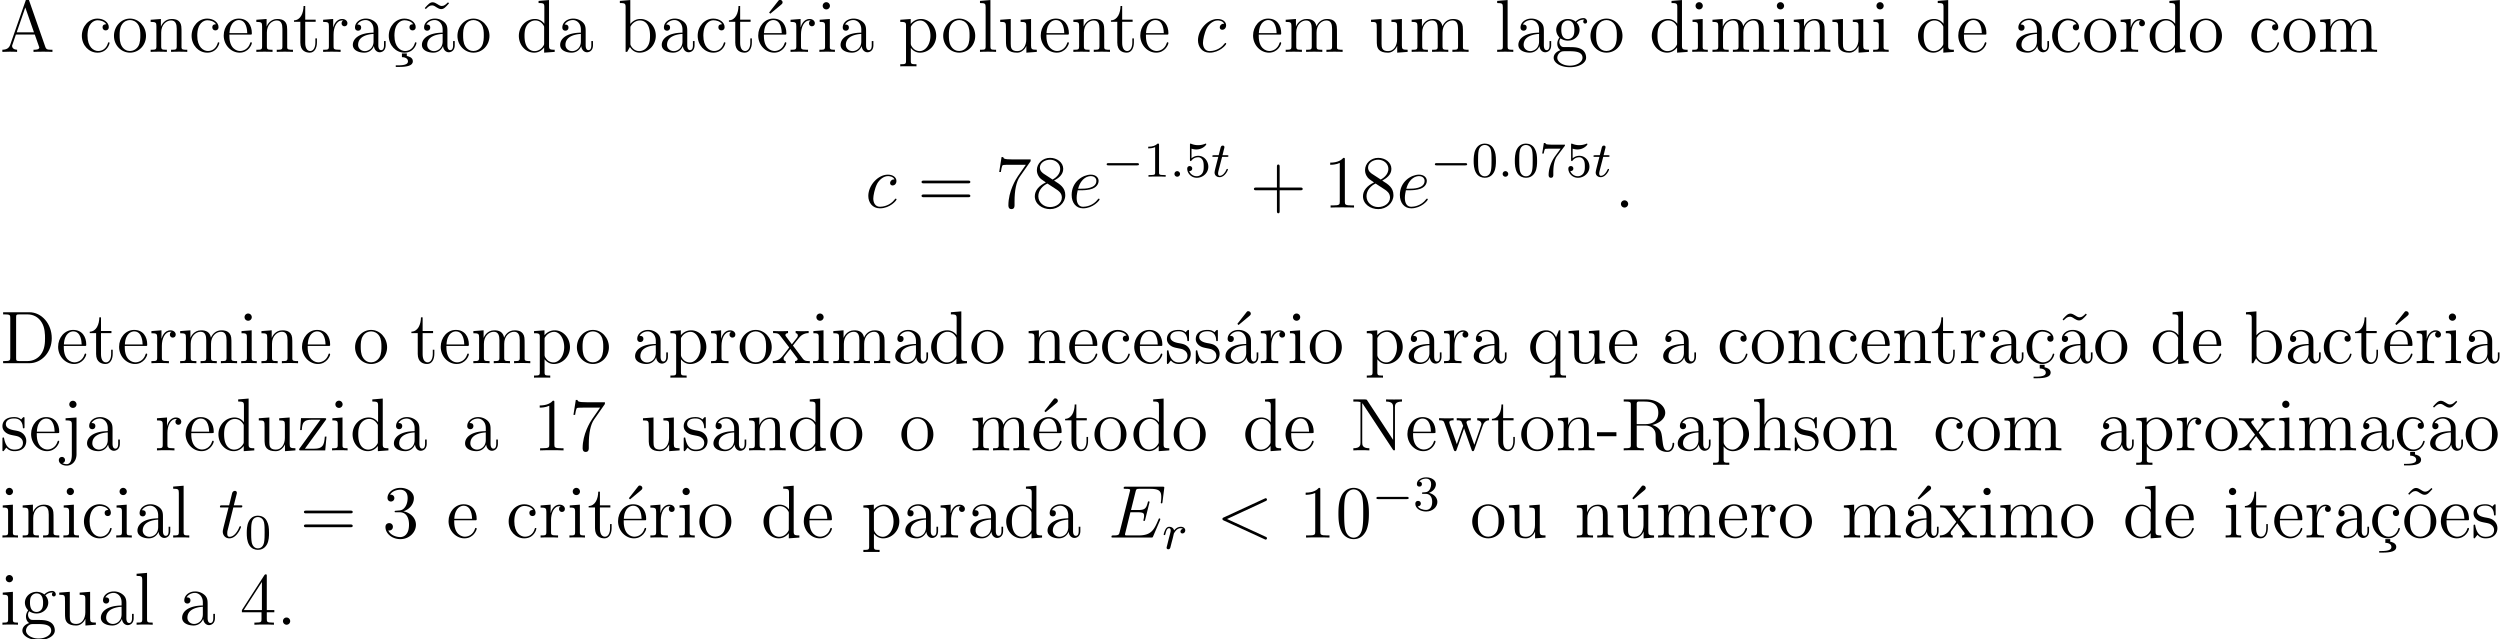 <svg xmlns="http://www.w3.org/2000/svg" xmlns:xlink="http://www.w3.org/1999/xlink" width="533.335" height="136.377" viewBox="0 0 400.001 102.283"><defs><symbol overflow="visible" id="a"><path d="M4.625-8.313c-.047-.156-.078-.218-.234-.218-.172 0-.188.031-.25.219l-2.5 7.156c-.172.484-.5.797-1.266.812V0c.719-.031.75-.031 1.14-.031.344 0 .907 0 1.22.031v-.344c-.5-.015-.797-.265-.797-.594 0-.078 0-.109.062-.25l.547-1.593h3.015L6.22-.906c.062.14.062.172.062.203 0 .36-.61.36-.922.36V0c.282-.031 1.235-.031 1.563-.031.328 0 1.187 0 1.469.031v-.344c-.782 0-.985 0-1.157-.5zm-.578 1.204l1.39 3.984H2.672zm0 0"/></symbol><symbol overflow="visible" id="b"><path d="M4.328-4.422c-.14 0-.594 0-.594.484 0 .297.204.5.5.5.266 0 .5-.171.5-.515 0-.797-.843-1.375-1.812-1.375-1.39 0-2.5 1.234-2.5 2.75 0 1.531 1.14 2.703 2.5 2.703 1.578 0 1.937-1.438 1.937-1.547 0-.11-.093-.11-.125-.11-.109 0-.125.032-.156.188C4.312-.5 3.672-.14 3.031-.14c-.734 0-1.703-.64-1.703-2.453 0-1.984 1.016-2.469 1.61-2.469.453 0 1.109.172 1.39.641zm0 0"/></symbol><symbol overflow="visible" id="c"><path d="M5.484-2.563c0-1.53-1.171-2.765-2.562-2.765C1.5-5.328.359-4.062.359-2.562.36-1.032 1.547.124 2.922.124c1.406 0 2.562-1.172 2.562-2.688zM2.922-.14c-.438 0-.969-.187-1.313-.78-.328-.532-.343-1.235-.343-1.75 0-.454 0-1.173.375-1.72.328-.515.859-.703 1.28-.703.454 0 .97.219 1.282.688.375.547.375 1.297.375 1.734 0 .422 0 1.172-.312 1.735-.329.562-.891.796-1.344.796zm0 0"/></symbol><symbol overflow="visible" id="d"><path d="M5.313-2.906c0-1.11 0-1.438-.266-1.828-.344-.47-.906-.532-1.313-.532-1.171 0-1.625.985-1.718 1.22v-1.22L.375-5.14v.344c.813 0 .922.094.922.672v3.234c0 .547-.14.547-.922.547V0c.313-.031.969-.031 1.297-.031.344 0 1 0 1.297.031v-.344c-.75 0-.906 0-.906-.547v-2.218c0-1.25.828-1.922 1.578-1.922.734 0 .906.61.906 1.343V-.89c0 .547-.14.547-.906.547V0c.296-.031.953-.031 1.28-.031.345 0 1 0 1.313.031v-.344c-.609 0-.906 0-.921-.36zm0 0"/></symbol><symbol overflow="visible" id="e"><path d="M4.578-2.766c.266 0 .281 0 .281-.234 0-1.203-.64-2.328-2.093-2.328-1.36 0-2.407 1.234-2.407 2.703 0 1.578 1.22 2.75 2.547 2.75 1.422 0 1.953-1.297 1.953-1.547 0-.078-.046-.125-.125-.125-.093 0-.125.063-.14.125-.313 1-1.11 1.281-1.625 1.281-.5 0-1.703-.343-1.703-2.406v-.219zM1.281-3c.094-1.875 1.14-2.094 1.485-2.094 1.28 0 1.343 1.688 1.359 2.094zm0 0"/></symbol><symbol overflow="visible" id="f"><path d="M2.016-4.813h1.671v-.343H2.016v-2.188H1.75c-.016 1.11-.453 2.266-1.531 2.297v.234h1.015v3.329C1.234-.156 2.11.125 2.75.125c.75 0 1.14-.75 1.14-1.61v-.671h-.25v.656c0 .86-.359 1.36-.812 1.36-.812 0-.812-1.11-.812-1.313zm0 0"/></symbol><symbol overflow="visible" id="g"><path d="M2-2.781c0-1.156.469-2.25 1.39-2.25.094 0 .126 0 .172.015-.093.047-.28.11-.28.438 0 .344.265.484.452.484.25 0 .485-.156.485-.484 0-.36-.328-.688-.844-.688-1.016 0-1.36 1.094-1.422 1.329h-.016v-1.329L.329-5.14v.344c.813 0 .922.094.922.672v3.234c0 .547-.14.547-.922.547V0c.344-.031 1-.031 1.36-.031.328 0 1.171 0 1.437.031v-.344h-.234C2.016-.344 2-.484 2-.906zm0 0"/></symbol><symbol overflow="visible" id="h"><path d="M4.61-3.188c0-.656 0-1.124-.516-1.593a2.242 2.242 0 00-1.485-.547c-.984 0-1.734.64-1.734 1.422 0 .344.219.515.5.515s.484-.203.484-.5c0-.484-.421-.484-.609-.484.281-.5.86-.719 1.328-.719.547 0 1.266.453 1.266 1.532v.484C1.438-3.047.53-2.047.53-1.125c0 .953 1.094 1.25 1.828 1.25.782 0 1.329-.484 1.547-1.063.047.563.422 1 .938 1 .25 0 .937-.171.937-1.125v-.671h-.265v.671c0 .688-.282.782-.454.782-.453 0-.453-.64-.453-.813zm-.766 1.5c0 1.172-.875 1.563-1.39 1.563-.595 0-1.079-.422-1.079-1 0-1.578 2.031-1.719 2.469-1.75zm0 0"/></symbol><symbol overflow="visible" id="i"><path d="M3.313.25H2.53v.594c.594 0 .969.265.969.656 0 .36-.266.656-1.594.656h-.36v.25h.516c1.313 0 2.22-.203 2.22-.906 0-.656-.798-.813-.97-.844zm0 0"/></symbol><symbol overflow="visible" id="j"><path d="M4.703-7.938c-.36.344-.61.594-.984.594-.188 0-.344-.047-.719-.297-.234-.14-.484-.296-.75-.296-.438 0-.703.296-1.266.921l.157.172c.359-.36.609-.593.984-.593.188 0 .344.03.719.296.234.141.484.297.75.297.453 0 .703-.297 1.265-.922zm0 0"/></symbol><symbol overflow="visible" id="k"><path d="M3.578-8.156v.344c.828 0 .922.078.922.671V-4.5A1.829 1.829 0 003-5.266C1.61-5.266.422-4.094.422-2.562.422-1.048 1.547.124 2.875.124c.906 0 1.422-.61 1.594-.828v.828L6.156 0v-.344c-.812 0-.906-.094-.906-.672v-7.28zm.89 6.75c0 .218 0 .265-.171.515-.281.422-.766.766-1.375.766-.297 0-1.594-.11-1.594-2.438 0-.859.14-1.328.406-1.734.235-.36.72-.734 1.313-.734.75 0 1.156.531 1.281.734.14.203.14.219.14.438zm0 0"/></symbol><symbol overflow="visible" id="l"><path d="M2-8.297l-1.672.14v.345c.813 0 .922.078.922.671V0h.25c.047-.094.39-.688.438-.781.28.453.78.906 1.546.906 1.375 0 2.594-1.172 2.594-2.703 0-1.516-1.125-2.688-2.453-2.688-.656 0-1.219.297-1.625.797zm.016 4.469c0-.219 0-.235.14-.422.281-.438.813-.781 1.39-.781.36 0 1.61.14 1.61 2.437 0 .797-.11 1.297-.406 1.735a1.566 1.566 0 01-1.313.734c-.64 0-1.062-.406-1.265-.734-.156-.25-.156-.297-.156-.5zm0 0"/></symbol><symbol overflow="visible" id="m"><path d="M4.39-7.594c.188-.156.188-.281.188-.343 0-.22-.203-.391-.406-.391-.172 0-.234.078-.328.219L2.422-6.297c.047.063.11.125.187.188zm0 0"/></symbol><symbol overflow="visible" id="n"><path d="M2.078-7.36a.59.59 0 00-.578-.593.577.577 0 00-.578.578c0 .36.281.578.578.578.36 0 .578-.297.578-.562zM.438-5.14v.343c.75 0 .859.078.859.656v3.25c0 .547-.125.547-.906.547V0c.343-.031.906-.031 1.265-.031.125 0 .813 0 1.219.031v-.344c-.766 0-.813-.062-.813-.531v-4.39zm0 0"/></symbol><symbol overflow="visible" id="o"><path d="M2.922 1.969c-.766 0-.906 0-.906-.532V-.64c.218.297.703.766 1.468.766 1.375 0 2.594-1.172 2.594-2.703 0-1.516-1.125-2.688-2.437-2.688-1.047 0-1.61.75-1.641.797v-.797L.328-5.14v.344c.844 0 .922.094.922.61v5.625c0 .53-.14.53-.922.53v.345c.313-.016.969-.016 1.297-.016.344 0 1 0 1.297.015zm-.906-5.782c0-.234 0-.234.14-.437.36-.531.938-.766 1.39-.766.907 0 1.61 1.094 1.61 2.438 0 1.422-.812 2.453-1.718 2.453a1.49 1.49 0 01-.97-.375c-.265-.281-.452-.516-.452-.844zm0 0"/></symbol><symbol overflow="visible" id="p"><path d="M2.063-8.297l-1.672.14v.345c.812 0 .906.078.906.671v6.25c0 .547-.125.547-.906.547V0c.343-.031.921-.031 1.28-.031.36 0 .954 0 1.298.031v-.344c-.766 0-.906 0-.906-.547zm0 0"/></symbol><symbol overflow="visible" id="q"><path d="M3.64-5.14v.343c.813 0 .907.094.907.672v2.14c0 1.016-.547 1.86-1.438 1.86-.984 0-1.046-.563-1.046-1.188v-3.953L.375-5.14v.344c.922 0 .922.047.922 1.11v1.78c0 .75 0 1.173.36 1.579.28.297.765.453 1.374.453.203 0 .594 0 1-.36.344-.265.532-.718.532-.718V.125L6.234 0v-.344c-.812 0-.921-.094-.921-.672v-4.25zm0 0"/></symbol><symbol overflow="visible" id="s"><path d="M8.578-2.906c0-1.11 0-1.438-.281-1.828-.344-.47-.906-.532-1.313-.532-1 0-1.5.72-1.687 1.172-.172-.922-.813-1.172-1.563-1.172-1.171 0-1.625.985-1.718 1.22v-1.22L.375-5.14v.344c.813 0 .922.094.922.672v3.234c0 .547-.14.547-.922.547V0c.313-.031.969-.031 1.297-.031.344 0 1 0 1.297.031v-.344c-.75 0-.906 0-.906-.547v-2.218c0-1.25.828-1.922 1.578-1.922.734 0 .906.61.906 1.343V-.89c0 .547-.14.547-.906.547V0c.296-.031.953-.031 1.28-.031.345 0 1 0 1.313.031v-.344c-.765 0-.921 0-.921-.547v-2.218c0-1.25.828-1.922 1.578-1.922.734 0 .906.61.906 1.343V-.89c0 .547-.14.547-.906.547V0c.312-.031.953-.031 1.28-.031.345 0 1 0 1.313.031v-.344c-.609 0-.906 0-.906-.36zm0 0"/></symbol><symbol overflow="visible" id="t"><path d="M1.422-2.156c.562.36 1.047.36 1.172.36 1.078 0 1.875-.813 1.875-1.735 0-.313-.094-.766-.469-1.156.453-.47 1.016-.47 1.078-.47.047 0 .11 0 .156.016-.125.047-.171.172-.171.297 0 .172.109.313.296.313.11 0 .313-.063.313-.328a.556.556 0 00-.578-.547c-.625 0-1.094.39-1.25.562a2.067 2.067 0 00-1.235-.422c-1.078 0-1.875.813-1.875 1.735 0 .672.407 1.11.532 1.219-.141.187-.36.53-.36 1 0 .687.422.984.516 1.046C.875-.109.328.328.328.938c0 .828 1.125 1.515 2.594 1.515 1.422 0 2.594-.64 2.594-1.531 0-.297-.079-1-.797-1.375-.61-.313-1.203-.313-2.235-.313-.734 0-.812 0-1.03-.218a.982.982 0 01-.22-.61c0-.203.063-.406.188-.562zm1.187.11c-1.062 0-1.062-1.204-1.062-1.485 0-.203 0-.703.203-1.016.234-.36.594-.469.844-.469 1.047 0 1.047 1.204 1.047 1.485 0 .203 0 .703-.204 1.015a.97.97 0 01-.828.47zm.313 4.25C1.782 2.203.906 1.608.906.936c0-.093.031-.562.485-.875.265-.171.359-.171 1.203-.171.984 0 2.344 0 2.344 1.046 0 .704-.907 1.266-2.016 1.266zm0 0"/></symbol><symbol overflow="visible" id="u"><path d="M8.063-3.875c.171 0 .39 0 .39-.219 0-.218-.203-.218-.39-.218H1.03c-.172 0-.39 0-.39.218 0 .219.203.219.39.219zm0 2.219c.171 0 .39 0 .39-.203 0-.235-.203-.235-.39-.235H1.03c-.172 0-.39 0-.39.219s.203.219.39.219zm0 0"/></symbol><symbol overflow="visible" id="v"><path d="M5.672-7.422v-.281H2.797c-1.453 0-1.469-.156-1.516-.375h-.265L.64-5.688h.265c.031-.218.14-.953.297-1.093.094-.063 1-.063 1.156-.063h2.547L3.641-5.03C3.312-4.563 2.109-2.61 2.109-.36c0 .125 0 .609.485.609.5 0 .5-.469.5-.625v-.594c0-1.781.281-3.172.844-3.969zm0 0"/></symbol><symbol overflow="visible" id="w"><path d="M3.563-4.313c.593-.328 1.468-.875 1.468-1.875 0-1.046-1-1.765-2.11-1.765-1.171 0-2.108.875-2.108 1.969 0 .406.125.812.453 1.218.14.157.14.157.984.75C1.094-3.484.484-2.672.484-1.812.484-.532 1.704.25 2.922.25c1.328 0 2.437-.984 2.437-2.234 0-1.22-.859-1.75-1.796-2.329zM1.937-5.39c-.156-.109-.64-.421-.64-1 0-.78.812-1.265 1.625-1.265.86 0 1.625.61 1.625 1.468 0 .735-.531 1.329-1.219 1.704zM2.5-3.844l1.438.938c.312.203.874.578.874 1.297 0 .921-.921 1.53-1.89 1.53-1.016 0-1.875-.734-1.875-1.734 0-.921.672-1.671 1.453-2.03zm0 0"/></symbol><symbol overflow="visible" id="D"><path d="M4.766-2.766h3.296c.172 0 .391 0 .391-.203 0-.234-.203-.234-.39-.234H4.765V-6.5c0-.172 0-.39-.22-.39-.218 0-.218.202-.218.39v3.297H1.031c-.172 0-.39 0-.39.219 0 .218.203.218.39.218h3.297V.531c0 .172 0 .39.219.39s.219-.202.219-.39zm0 0"/></symbol><symbol overflow="visible" id="E"><path d="M3.438-7.656c0-.282 0-.297-.235-.297-.281.328-.89.766-2.11.766v.343c.266 0 .86 0 1.532-.297v6.22c0 .437-.047.577-1.094.577h-.375V0c.328-.031 1.485-.031 1.875-.031.406 0 1.547 0 1.875.031v-.344h-.375c-1.047 0-1.093-.14-1.093-.578zm0 0"/></symbol><symbol overflow="visible" id="I"><path d="M.5-8.156v.344h.234c.875 0 .907.109.907.562v6.344c0 .437-.032.562-.907.562H.5V0h4.188c2 0 3.593-1.797 3.593-4 0-2.313-1.61-4.156-3.594-4.156zM3.125-.344c-.516 0-.547-.094-.547-.484v-6.516c0-.39.031-.468.547-.468h1.266c.984 0 1.78.468 2.265 1.265.547.844.547 2.047.547 2.531 0 .672-.016 1.797-.703 2.672-.39.5-1.11 1-2.11 1zm0 0"/></symbol><symbol overflow="visible" id="J"><path d="M3.344-2.828c.344-.453.86-1.094 1.078-1.344a1.841 1.841 0 011.437-.64v-.344c-.515.031-.546.031-1 .031-.453 0-.484 0-1.078-.031v.343c.156.032.344.11.344.375 0 .204-.11.344-.188.438l-.765.969-.922-1.235c-.031-.046-.11-.156-.11-.234 0-.078.063-.297.422-.313v-.343c-.296.031-.906.031-1.234.031-.39 0-.422 0-1.156-.031v.343c.61 0 .844.032 1.094.36l1.406 1.828a.314.314 0 01.062.125c0 .031-.921 1.203-1.046 1.36C1.155-.485.64-.36.125-.345V0c.453-.031.469-.031.984-.031.454 0 .485 0 1.079.031v-.344c-.282-.031-.329-.219-.329-.39 0-.188.079-.282.204-.438.171-.25.562-.734.859-1.11L3.89-1c.203.266.203.281.203.36 0 .093-.094.28-.407.296V0c.313-.031.891-.031 1.22-.031.405 0 .421 0 1.14.031v-.344c-.625 0-.844-.031-1.14-.406zm0 0"/></symbol><symbol overflow="visible" id="K"><path d="M3.922-5.063c0-.203 0-.265-.125-.265-.094 0-.313.266-.406.375-.36-.313-.735-.375-1.125-.375C.828-5.328.39-4.547.39-3.891c0 .141 0 .563.453.97.39.343.797.421 1.344.53.656.125.812.172 1.109.407a.97.97 0 01.375.78c0 .516-.297 1.079-1.36 1.079-.78 0-1.359-.453-1.624-1.64C.64-1.986.64-2 .64-2.016c-.032-.047-.079-.047-.11-.047-.14 0-.14.062-.14.28v1.626c0 .218 0 .281.125.281.062 0 .062-.016.265-.266.063-.093.063-.109.25-.296.453.562 1.094.562 1.297.562 1.25 0 1.875-.703 1.875-1.64 0-.641-.39-1.032-.5-1.141-.422-.375-.75-.438-1.547-.578-.344-.079-1.219-.25-1.219-.97 0-.359.25-.905 1.329-.905C3.562-5.11 3.64-4 3.656-3.641c.016.11.094.11.14.11.126 0 .126-.063.126-.281zm0 0"/></symbol><symbol overflow="visible" id="L"><path d="M5.25-5.266h-.234l-.454 1.11c-.218-.453-.671-1.11-1.593-1.11C1.656-5.266.422-4.14.422-2.562c0 1.515 1.14 2.687 2.453 2.687.64 0 1.172-.297 1.594-.906v2.219c0 .53-.125.53-.907.53v.345c.313-.016.954-.016 1.297-.016.344 0 .985 0 1.297.015V1.97c-.765 0-.906 0-.906-.532zM4.5-1.609c0 .39-.219.734-.5 1.015a1.442 1.442 0 01-1.063.469c-.906 0-1.609-1.125-1.609-2.438 0-1.437.828-2.453 1.719-2.453C4-5.016 4.5-3.984 4.5-3.359zm0 0"/></symbol><symbol overflow="visible" id="M"><path d="M2.422-7.36a.577.577 0 10-1.156 0c0 .313.265.563.578.563.36 0 .578-.281.578-.562zM.672-5.14v.343c.89 0 1 .094 1 .672V.656c0 .656-.125 1.547-.828 1.547-.016 0-.39 0-.672-.172.312-.062.406-.281.406-.484a.48.48 0 00-.484-.5c-.297 0-.5.219-.5.5 0 .578.64.89 1.265.89.86 0 1.563-.734 1.563-1.828v-5.875zm0 0"/></symbol><symbol overflow="visible" id="N"><path d="M4.547-4.813c.11-.14.11-.156.11-.203 0-.14-.079-.14-.282-.14H.625L.485-3.25H.75c.078-1.219.297-1.656 1.61-1.656h1.374L.328-.22C.328 0 .344 0 .61 0H4.5l.203-2.203h-.266C4.329-.843 4.125-.266 2.704-.266H1.25zm0 0"/></symbol><symbol overflow="visible" id="O"><path d="M2.703-8c-.11-.156-.125-.156-.39-.156H.484v.344c.516 0 .813 0 1.141.078v6.484c0 .344 0 .906-1.14.906V0c.312-.031.953-.031 1.28-.031.344 0 .97 0 1.282.031v-.344c-1.14 0-1.14-.562-1.14-.906v-6.297c.109.094.109.125.202.266l4.672 7.11C6.891-.017 6.906 0 7 0s.125-.047.14-.078v-6.828c0-.344 0-.907 1.126-.907v-.343c-.313.015-.938.015-1.266.015-.344 0-.969 0-1.281-.015v.344c1.125 0 1.125.562 1.125.906v5.218zm0 0"/></symbol><symbol overflow="visible" id="P"><path d="M7.234-4.016c.266-.75.782-.78.985-.796v-.344c-.297.031-.516.031-.875.031-.344 0-.375 0-1.016-.031v.343c.531.032.672.36.672.579 0 .015 0 .093-.047.218L5.86-.89 4.656-4.266c-.047-.14-.047-.171-.047-.203 0-.343.438-.343.688-.343v-.344c-.344.031-.828.031-1.172.031-.39 0-.406 0-1.078-.031v.343c.453 0 .61.032.75.188.047.078.203.469.281.703L3.062-1 1.907-4.25c-.047-.156-.047-.188-.047-.234 0-.329.454-.329.688-.329v-.343c-.297.031-.89.031-1.219.031-.344 0-.36 0-1.11-.031v.343c.61 0 .72.063.86.438l1.5 4.281c.047.125.094.219.219.219.11 0 .172-.047.234-.234L4.22-3.516 5.422-.109c.047.187.11.234.219.234.125 0 .171-.094.218-.219zm0 0"/></symbol><symbol overflow="visible" id="Q"><path d="M3.234-2.266v-.64H.125v.64zm0 0"/></symbol><symbol overflow="visible" id="R"><path d="M5.047-4.063c1.187-.28 2.094-1.03 2.094-1.953 0-1.156-1.344-2.14-3.063-2.14H.5v.344h.234c.875 0 .907.109.907.562v6.344c0 .437-.032.562-.907.562H.5V0c.281-.031 1.25-.031 1.61-.031.343 0 1.328 0 1.609.031v-.344h-.235c-.859 0-.906-.125-.906-.562V-3.97h1.39c.47 0 .907.125 1.235.469.406.453.406.703.406 1.531 0 .938 0 1.25.516 1.766.188.172.688.453 1.36.453.937 0 1.093-1.031 1.093-1.297 0-.062 0-.172-.14-.172-.126 0-.126.078-.126.188C8.25-.313 7.907.016 7.516.016c-.547 0-.672-.563-.766-1.204a23.256 23.256 0 01-.11-.89c-.093-.594-.14-.985-.5-1.36-.124-.124-.437-.453-1.093-.624zm-1.125-.14H2.578v-3.14c0-.266 0-.407.25-.47h.703c.969 0 2.5 0 2.5 1.797 0 1.047-.562 1.813-2.11 1.813zm0 0"/></symbol><symbol overflow="visible" id="S"><path d="M5.313-2.906c0-1.11 0-1.438-.266-1.828-.344-.47-.906-.532-1.313-.532-1.03 0-1.515.766-1.671 1.141h-.016v-4.172l-1.672.14v.345c.813 0 .922.078.922.671v6.25c0 .547-.14.547-.922.547V0c.313-.031.969-.031 1.297-.031.344 0 1 0 1.297.031v-.344c-.75 0-.906 0-.906-.547v-2.218c0-1.25.828-1.922 1.578-1.922.734 0 .906.61.906 1.343V-.89c0 .547-.14.547-.906.547V0c.296-.031.953-.031 1.28-.031.345 0 1 0 1.313.031v-.344c-.609 0-.906 0-.921-.36zm0 0"/></symbol><symbol overflow="visible" id="U"><path d="M2.203-4.297c-.203.016-.25.031-.25.14 0 .11.063.11.266.11h.547c1.03 0 1.484.844 1.484 1.984 0 1.579-.813 1.985-1.406 1.985-.578 0-1.547-.266-1.906-1.063.39.063.734-.156.734-.578a.571.571 0 00-.578-.593c-.297 0-.61.171-.61.624C.484-.625 1.547.25 2.875.25c1.422 0 2.484-1.094 2.484-2.297C5.36-3.14 4.47-4 3.33-4.203 4.358-4.5 5.03-5.375 5.03-6.313c0-.937-.984-1.64-2.14-1.64-1.188 0-2.079.734-2.079 1.61 0 .468.375.577.547.577.25 0 .547-.187.547-.546 0-.375-.297-.547-.562-.547-.063 0-.094 0-.125.015.453-.812 1.578-.812 1.64-.812.391 0 1.172.172 1.172 1.343 0 .235-.031.891-.39 1.407-.36.531-.766.562-1.079.578zm0 0"/></symbol><symbol overflow="visible" id="Y"><path d="M5.36-3.828c0-.985-.063-1.953-.5-2.86-.485-1-1.344-1.265-1.938-1.265-.688 0-1.531.344-1.985 1.344-.328.75-.453 1.5-.453 2.78 0 1.157.094 2.032.516 2.892A2.132 2.132 0 002.922.25c1.031 0 1.625-.625 1.984-1.313.422-.89.453-2.062.453-2.765zM2.921.016c-.39 0-1.172-.22-1.39-1.516-.126-.719-.126-1.625-.126-2.469 0-.984 0-1.86.188-2.562.203-.813.812-1.172 1.328-1.172.453 0 1.14.266 1.375 1.297.156.687.156 1.625.156 2.437 0 .797 0 1.703-.14 2.438C4.093-.22 3.328.016 2.921.016zm0 0"/></symbol><symbol overflow="visible" id="ab"><path d="M4.313-7.781c0-.235 0-.282-.172-.282-.094 0-.125 0-.22.141L.329-2.344V-2h3.14v1.094c0 .437-.03.562-.905.562h-.235V0c.281-.031 1.219-.031 1.563-.031.328 0 1.28 0 1.562.031v-.344H5.22c-.875 0-.907-.125-.907-.562V-2h1.204v-.344H4.312zm-.782.937v4.5H.625zm0 0"/></symbol><symbol overflow="visible" id="ac"><path d="M2.203-.578a.587.587 0 00-.578-.578.567.567 0 00-.578.578c0 .344.297.578.562.578a.58.58 0 00.594-.578zm0 0"/></symbol><symbol overflow="visible" id="r"><path d="M4.672-4.5c-.219 0-.328 0-.5.156-.078.047-.203.235-.203.422 0 .235.172.39.406.39.281 0 .61-.25.61-.718 0-.578-.548-1.016-1.376-1.016-1.562 0-3.125 1.704-3.125 3.407 0 1.03.641 1.984 1.86 1.984C3.969.125 5-1.141 5-1.297c0-.078-.078-.14-.125-.14-.031 0-.047.015-.156.125-.766 1.015-1.89 1.187-2.36 1.187-.812 0-1.078-.719-1.078-1.313 0-.421.203-1.578.625-2.39.313-.563.969-1.203 1.719-1.203.156 0 .813.015 1.047.531zm0 0"/></symbol><symbol overflow="visible" id="x"><path d="M2.14-2.766c.329 0 1.141-.03 1.704-.25.906-.343 1-1.03 1-1.25 0-.53-.453-1-1.25-1C2.344-5.266.53-4.14.53-2.016.531-.75 1.25.125 2.344.125 3.969.125 5-1.141 5-1.297c0-.078-.078-.14-.125-.14-.031 0-.047.015-.156.125-.766 1.015-1.89 1.187-2.36 1.187-.671 0-1.03-.531-1.03-1.422 0-.156 0-.469.171-1.219zm-.578-.25C2.079-4.859 3.22-5.03 3.595-5.03c.531 0 .89.312.89.765 0 1.25-1.921 1.25-2.421 1.25zm0 0"/></symbol><symbol overflow="visible" id="H"><path d="M2.203-.578a.586.586 0 00-.578-.578.576.576 0 00-.578.578c0 .344.281.578.562.578a.59.59 0 00.594-.578zm0 0"/></symbol><symbol overflow="visible" id="T"><path d="M2.406-4.813H3.5c.234 0 .344 0 .344-.203 0-.14-.063-.14-.313-.14H2.484l.438-1.735c.047-.171.047-.203.047-.28a.287.287 0 00-.297-.298c-.11 0-.375.032-.469.422l-.469 1.89H.61c-.234 0-.343 0-.343.235 0 .11.078.11.312.11h1.063L.844-1.656c-.094.422-.125.547-.125.703 0 .562.39 1.078 1.062 1.078 1.203 0 1.86-1.75 1.86-1.828 0-.078-.063-.11-.125-.11-.032 0-.079 0-.094.047-.016.016-.031.016-.11.22-.25.593-.796 1.421-1.5 1.421-.359 0-.375-.297-.375-.563 0 0 0-.234.032-.375zm0 0"/></symbol><symbol overflow="visible" id="V"><path d="M8.313-2.766c0-.046.046-.125.046-.171a.123.123 0 00-.125-.126.142.142 0 00-.109.047c-.016.016-.016.047-.125.282-.703 1.671-1.219 2.39-3.14 2.39H3.124c-.172 0-.203 0-.266-.015-.14-.016-.14-.032-.14-.125 0-.094.015-.157.047-.266l.812-3.297h1.188c.937 0 1 .203 1 .563 0 .109 0 .218-.079.578-.015.047-.03.094-.03.14 0 .079.062.11.124.11.11 0 .125-.078.172-.25l.688-2.766a.123.123 0 00-.125-.125c-.11 0-.125.047-.172.219-.235.922-.469 1.172-1.532 1.172h-1.14l.734-2.938c.11-.406.14-.453.625-.453h1.703c1.485 0 1.782.39 1.782 1.313 0 0 0 .343-.047.734a.793.793 0 00-.031.14c0 .094.062.141.14.141.078 0 .125-.047.14-.265l.266-2.094c0-.031.016-.156.016-.188 0-.125-.11-.125-.328-.125H2.844c-.219 0-.344 0-.344.22 0 .124.078.124.281.124.75 0 .75.094.75.219 0 .062-.015.11-.047.234L1.86-.89c-.109.422-.125.547-.968.547-.22 0-.344 0-.344.219C.547 0 .625 0 .859 0h6c.266 0 .282-.016.36-.203zm0 0"/></symbol><symbol overflow="visible" id="X"><path d="M7.875-5.828c.219-.094.234-.172.234-.25a.214.214 0 00-.218-.219c-.032 0-.032.016-.204.078L1.22-3.234c-.219.093-.235.171-.235.25 0 .078 0 .156.235.265L7.687.25c.157.078.172.078.204.078A.214.214 0 008.109.11c0-.078-.015-.156-.234-.25L1.719-2.969zm0 0"/></symbol><symbol overflow="visible" id="y"><path d="M5.563-1.813c.14 0 .312 0 .312-.171 0-.188-.172-.188-.313-.188H1c-.125 0-.297 0-.297.188 0 .171.172.171.297.171zm0 0"/></symbol><symbol overflow="visible" id="z"><path d="M2.5-5.078c0-.219-.016-.219-.234-.219-.329.313-.75.5-1.5.5v.266c.218 0 .64 0 1.109-.203v4.078c0 .297-.031.39-.781.39H.812V0c.329-.031 1.016-.031 1.375-.031.36 0 1.047 0 1.376.031v-.266H3.28c-.75 0-.781-.093-.781-.39zm0 0"/></symbol><symbol overflow="visible" id="B"><path d="M1.11-4.484c.109.03.421.125.765.125 1 0 1.594-.704 1.594-.829 0-.093-.047-.109-.094-.109-.016 0-.031 0-.094.031a2.982 2.982 0 01-1.11.22c-.468 0-.858-.11-1.108-.22-.079-.03-.094-.03-.11-.03-.094 0-.094.077-.094.234v2.328c0 .14 0 .234.125.234.063 0 .079-.031.125-.094.094-.11.391-.515 1.079-.515.437 0 .656.359.734.515.125.281.14.656.14.953 0 .297 0 .735-.218 1.079-.156.25-.485.484-.906.484A1.271 1.271 0 01.734-.922c.016.016.079.016.079.016.218 0 .406-.14.406-.39a.388.388 0 00-.39-.407c-.157 0-.407.078-.407.422 0 .718.625 1.453 1.531 1.453 1 0 1.844-.781 1.844-1.766 0-.922-.672-1.75-1.61-1.75-.39 0-.765.125-1.078.406zm0 0"/></symbol><symbol overflow="visible" id="F"><path d="M3.89-2.547c0-.844-.078-1.36-.343-1.875-.344-.703-1-.875-1.438-.875-1 0-1.375.75-1.484.969C.344-3.75.328-2.953.328-2.547c0 .531.016 1.328.406 1.969.36.594.954.75 1.375.75.391 0 1.063-.125 1.47-.906.296-.579.312-1.297.312-1.813zM2.11-.062c-.266 0-.813-.126-.985-.954-.094-.453-.094-1.203-.094-1.625 0-.546 0-1.109.094-1.546.172-.813.781-.891.984-.891.266 0 .829.14.985.86.094.437.094 1.046.094 1.577 0 .47 0 1.188-.094 1.641-.172.828-.719.938-.985.938zm0 0"/></symbol><symbol overflow="visible" id="G"><path d="M4.031-4.86c.078-.077.078-.093.078-.265H2.08a8.79 8.79 0 01-.642-.031c-.421-.032-.421-.11-.453-.235h-.25L.47-3.703h.25c.015-.125.11-.672.219-.735.078-.046.687-.046.796-.046h1.688l-.813 1.109C1.703-2.172 1.5-.906 1.5-.281c0 .078 0 .453.375.453s.375-.36.375-.453v-.39c0-1.141.203-2.079.594-2.61zm0 0"/></symbol><symbol overflow="visible" id="Z"><path d="M2.016-2.656c.625 0 1.03.453 1.03 1.297 0 1-.562 1.28-.983 1.28-.438 0-1.047-.155-1.329-.577.297 0 .5-.188.5-.438 0-.265-.187-.437-.453-.437-.203 0-.437.125-.437.453 0 .75.812 1.25 1.734 1.25 1.047 0 1.797-.734 1.797-1.531 0-.672-.531-1.266-1.344-1.454.625-.218 1.11-.75 1.11-1.39 0-.64-.72-1.094-1.547-1.094-.86 0-1.5.453-1.5 1.063 0 .296.187.421.406.421.25 0 .406-.171.406-.406 0-.297-.265-.406-.437-.406.344-.438.953-.469 1.094-.469.203 0 .812.063.812.89 0 .548-.234.891-.344 1.016-.234.25-.422.266-.906.297-.156 0-.219.016-.219.125 0 .11.078.11.219.11zm0 0"/></symbol><symbol overflow="visible" id="A"><path d="M1.625-.438a.463.463 0 00-.453-.453.447.447 0 00-.438.438.44.44 0 00.438.453.45.45 0 00.453-.438zm0 0"/></symbol><symbol overflow="visible" id="C"><path d="M1.766-3.172h.78c.142 0 .235 0 .235-.156 0-.11-.094-.11-.234-.11h-.719l.281-1.124c.032-.125.032-.157.032-.172 0-.172-.125-.25-.266-.25-.266 0-.328.218-.406.578l-.25.968H.453c-.156 0-.25 0-.25.157 0 .11.094.11.234.11h.72L.671-1.267c-.047.204-.11.485-.11.594 0 .485.391.75.813.75.844 0 1.328-1.125 1.328-1.219 0-.093-.062-.109-.11-.109-.093 0-.093.031-.155.156-.157.39-.563.953-1.047.953-.157 0-.266-.109-.266-.375 0-.156.031-.234.047-.343zm0 0"/></symbol><symbol overflow="visible" id="W"><path d="M1.531-1.094c.094-.343.188-.687.266-1.047 0-.015.062-.234.062-.28a2.39 2.39 0 01.438-.595c.25-.234.531-.28.672-.28a.55.55 0 01.344.108.465.465 0 00-.391.438c0 .172.125.297.312.297.204 0 .454-.172.454-.5 0-.281-.25-.563-.704-.563-.546 0-.906.36-1.078.579-.156-.579-.703-.579-.781-.579-.281 0-.484.188-.61.438-.187.36-.28.765-.28.781 0 .078.062.11.124.11.11 0 .11-.032.172-.25.094-.391.235-.86.563-.86.218 0 .265.203.265.375 0 .156-.046.297-.109.563-.016.062-.14.53-.172.64L.781-.516C.75-.39.703-.203.703-.172c0 .188.156.25.266.25.281 0 .328-.219.39-.5zm0 0"/></symbol><clipPath id="aa"><path d="M0 91h25v11.281H0zm0 0"/></clipPath></defs><use xlink:href="#a" y="8.302"/><use xlink:href="#b" x="12.673" y="8.302"/><use xlink:href="#c" x="17.875" y="8.302"/><use xlink:href="#d" x="23.729" y="8.302"/><use xlink:href="#b" x="30.232" y="8.302"/><use xlink:href="#e" x="35.435" y="8.302"/><use xlink:href="#d" x="40.638" y="8.302"/><use xlink:href="#f" x="46.819" y="8.302"/><use xlink:href="#g" x="51.371" y="8.302"/><use xlink:href="#h" x="55.924" y="8.302"/><use xlink:href="#i" x="61.777" y="8.302"/><use xlink:href="#b" x="61.78" y="8.302"/><use xlink:href="#j" x="66.983" y="8.302"/><use xlink:href="#h" x="66.978" y="8.302"/><use xlink:href="#c" x="72.831" y="8.302"/><use xlink:href="#k" x="82.594" y="8.302"/><use xlink:href="#h" x="89.097" y="8.302"/><use xlink:href="#l" x="98.848" y="8.302"/><use xlink:href="#h" x="105.352" y="8.302"/><use xlink:href="#b" x="111.205" y="8.302"/><use xlink:href="#f" x="116.408" y="8.302"/><use xlink:href="#m" x="120.638" y="8.302"/><use xlink:href="#e" x="120.956" y="8.302"/><use xlink:href="#g" x="126.158" y="8.302"/><use xlink:href="#n" x="130.711" y="8.302"/><use xlink:href="#h" x="133.963" y="8.302"/><use xlink:href="#o" x="143.713" y="8.302"/><use xlink:href="#c" x="150.552" y="8.302"/><use xlink:href="#p" x="156.405" y="8.302"/><use xlink:href="#q" x="159.657" y="8.302"/><use xlink:href="#e" x="166.161" y="8.302"/><use xlink:href="#d" x="171.363" y="8.302"/><use xlink:href="#f" x="177.532" y="8.302"/><use xlink:href="#e" x="182.085" y="8.302"/><use xlink:href="#r" x="191.194" y="8.302"/><use xlink:href="#e" x="200.133" y="8.302"/><use xlink:href="#s" x="205.336" y="8.302"/><use xlink:href="#q" x="218.989" y="8.302"/><use xlink:href="#s" x="225.492" y="8.302"/><use xlink:href="#p" x="239.157" y="8.302"/><use xlink:href="#h" x="242.409" y="8.302"/><use xlink:href="#t" x="248.262" y="8.302"/><use xlink:href="#c" x="254.116" y="8.302"/><use xlink:href="#k" x="263.866" y="8.302"/><use xlink:href="#n" x="270.37" y="8.302"/><use xlink:href="#s" x="273.622" y="8.302"/><use xlink:href="#n" x="283.377" y="8.302"/><use xlink:href="#d" x="286.629" y="8.302"/><use xlink:href="#q" x="292.81" y="8.302"/><use xlink:href="#n" x="299.313" y="8.302"/><use xlink:href="#k" x="306.463" y="8.302"/><use xlink:href="#e" x="312.966" y="8.302"/><use xlink:href="#h" x="322.066" y="8.302"/><use xlink:href="#b" x="327.92" y="8.302"/><use xlink:href="#c" x="333.123" y="8.302"/><use xlink:href="#g" x="338.976" y="8.302"/><use xlink:href="#k" x="343.528" y="8.302"/><use xlink:href="#c" x="350.032" y="8.302"/><use xlink:href="#b" x="359.795" y="8.302"/><use xlink:href="#c" x="364.998" y="8.302"/><use xlink:href="#s" x="370.851" y="8.302"/><use xlink:href="#r" x="138.445" y="33.209"/><use xlink:href="#u" x="146.804" y="33.209"/><use xlink:href="#v" x="159.233" y="33.209"/><use xlink:href="#w" x="165.086" y="33.209"/><use xlink:href="#x" x="170.935" y="33.209"/><use xlink:href="#y" x="176.361" y="28.273"/><use xlink:href="#z" x="182.947" y="28.273"/><use xlink:href="#A" x="187.181" y="28.273"/><use xlink:href="#B" x="189.534" y="28.273"/><use xlink:href="#C" x="193.768" y="28.273"/><use xlink:href="#D" x="199.981" y="33.209"/><use xlink:href="#E" x="211.74" y="33.209"/><use xlink:href="#w" x="217.593" y="33.209"/><use xlink:href="#x" x="223.448" y="33.209"/><use xlink:href="#y" x="228.873" y="28.273"/><use xlink:href="#F" x="235.46" y="28.273"/><use xlink:href="#A" x="239.694" y="28.273"/><use xlink:href="#F" x="242.046" y="28.273"/><use xlink:href="#G" x="246.281" y="28.273"/><use xlink:href="#B" x="250.515" y="28.273"/><use xlink:href="#C" x="254.749" y="28.273"/><use xlink:href="#H" x="258.305" y="33.209"/><use xlink:href="#I" y="58.115"/><use xlink:href="#e" x="8.94" y="58.115"/><use xlink:href="#f" x="14.143" y="58.115"/><use xlink:href="#e" x="18.696" y="58.115"/><use xlink:href="#g" x="23.898" y="58.115"/><use xlink:href="#s" x="28.451" y="58.115"/><use xlink:href="#n" x="38.206" y="58.115"/><use xlink:href="#d" x="41.458" y="58.115"/><use xlink:href="#e" x="47.962" y="58.115"/><use xlink:href="#c" x="56.452" y="58.115"/><use xlink:href="#f" x="65.605" y="58.115"/><use xlink:href="#e" x="70.158" y="58.115"/><use xlink:href="#s" x="75.361" y="58.115"/><use xlink:href="#o" x="85.116" y="58.115"/><use xlink:href="#c" x="91.943" y="58.115"/><use xlink:href="#h" x="101.084" y="58.115"/><use xlink:href="#o" x="106.937" y="58.115"/><use xlink:href="#g" x="113.441" y="58.115"/><use xlink:href="#c" x="117.993" y="58.115"/><use xlink:href="#J" x="123.524" y="58.115"/><use xlink:href="#n" x="129.702" y="58.115"/><use xlink:href="#s" x="132.954" y="58.115"/><use xlink:href="#h" x="142.709" y="58.115"/><use xlink:href="#k" x="148.562" y="58.115"/><use xlink:href="#c" x="155.066" y="58.115"/><g><use xlink:href="#d" x="164.207" y="58.115"/><use xlink:href="#e" x="170.711" y="58.115"/><use xlink:href="#b" x="175.914" y="58.115"/><use xlink:href="#e" x="181.116" y="58.115"/><use xlink:href="#K" x="186.319" y="58.115"/><use xlink:href="#K" x="190.936" y="58.115"/><use xlink:href="#m" x="195.554" y="58.115"/></g><g><use xlink:href="#h" x="195.549" y="58.115"/><use xlink:href="#g" x="201.402" y="58.115"/><use xlink:href="#n" x="205.955" y="58.115"/><use xlink:href="#c" x="209.206" y="58.115"/></g><g><use xlink:href="#o" x="218.359" y="58.115"/><use xlink:href="#h" x="224.863" y="58.115"/><use xlink:href="#g" x="230.716" y="58.115"/><use xlink:href="#h" x="235.269" y="58.115"/></g><g><use xlink:href="#L" x="244.41" y="58.115"/><use xlink:href="#q" x="250.588" y="58.115"/><use xlink:href="#e" x="257.092" y="58.115"/></g><g><use xlink:href="#h" x="265.582" y="58.115"/></g><g><use xlink:href="#b" x="274.735" y="58.115"/><use xlink:href="#c" x="279.938" y="58.115"/><use xlink:href="#d" x="285.791" y="58.115"/><use xlink:href="#b" x="292.295" y="58.115"/><use xlink:href="#e" x="297.498" y="58.115"/><use xlink:href="#d" x="302.701" y="58.115"/></g><g><use xlink:href="#f" x="308.87" y="58.115"/><use xlink:href="#g" x="313.422" y="58.115"/><use xlink:href="#h" x="317.975" y="58.115"/><use xlink:href="#i" x="323.828" y="58.115"/></g><g><use xlink:href="#b" x="323.831" y="58.115"/><use xlink:href="#j" x="329.033" y="58.115"/></g><g><use xlink:href="#h" x="329.029" y="58.115"/><use xlink:href="#c" x="334.882" y="58.115"/></g><g><use xlink:href="#k" x="344.035" y="58.115"/><use xlink:href="#e" x="350.538" y="58.115"/></g><g><use xlink:href="#l" x="359.029" y="58.115"/><use xlink:href="#h" x="365.533" y="58.115"/><use xlink:href="#b" x="371.386" y="58.115"/><use xlink:href="#f" x="376.589" y="58.115"/></g><g><use xlink:href="#m" x="380.819" y="58.115"/></g><g><use xlink:href="#e" x="381.137" y="58.115"/><use xlink:href="#g" x="386.339" y="58.115"/><use xlink:href="#n" x="390.892" y="58.115"/><use xlink:href="#h" x="394.144" y="58.115"/></g><g><use xlink:href="#K" y="72.063"/><use xlink:href="#e" x="4.617" y="72.063"/><use xlink:href="#M" x="9.82" y="72.063"/><use xlink:href="#h" x="13.397" y="72.063"/></g><g><use xlink:href="#g" x="24.786" y="72.063"/><use xlink:href="#e" x="29.338" y="72.063"/></g><g><use xlink:href="#k" x="34.529" y="72.063"/><use xlink:href="#q" x="41.033" y="72.063"/><use xlink:href="#N" x="47.536" y="72.063"/><use xlink:href="#n" x="52.739" y="72.063"/><use xlink:href="#k" x="55.991" y="72.063"/><use xlink:href="#h" x="62.495" y="72.063"/></g><g><use xlink:href="#h" x="73.883" y="72.063"/></g><g><use xlink:href="#E" x="85.26" y="72.063"/><use xlink:href="#v" x="91.113" y="72.063"/></g><g><use xlink:href="#q" x="102.501" y="72.063"/><use xlink:href="#K" x="109.005" y="72.063"/><use xlink:href="#h" x="113.622" y="72.063"/><use xlink:href="#d" x="119.475" y="72.063"/><use xlink:href="#k" x="125.979" y="72.063"/><use xlink:href="#c" x="132.483" y="72.063"/></g><g><use xlink:href="#c" x="143.859" y="72.063"/></g><g><use xlink:href="#s" x="155.248" y="72.063"/></g><g><use xlink:href="#m" x="164.68" y="72.063"/></g><g><use xlink:href="#e" x="164.998" y="72.063"/><use xlink:href="#f" x="170.201" y="72.063"/><use xlink:href="#c" x="174.754" y="72.063"/></g><g><use xlink:href="#k" x="180.93" y="72.063"/><use xlink:href="#c" x="187.434" y="72.063"/></g><g><use xlink:href="#k" x="198.822" y="72.063"/><use xlink:href="#e" x="205.326" y="72.063"/></g><g><use xlink:href="#O" x="216.052" y="72.063"/><use xlink:href="#e" x="224.827" y="72.063"/><use xlink:href="#P" x="230.03" y="72.063"/><use xlink:href="#f" x="238.485" y="72.063"/><use xlink:href="#c" x="243.037" y="72.063"/><use xlink:href="#d" x="248.891" y="72.063"/><use xlink:href="#Q" x="255.394" y="72.063"/><use xlink:href="#R" x="259.296" y="72.063"/><use xlink:href="#h" x="267.911" y="72.063"/><use xlink:href="#o" x="273.765" y="72.063"/><use xlink:href="#S" x="280.268" y="72.063"/><use xlink:href="#K" x="286.772" y="72.063"/><use xlink:href="#c" x="291.389" y="72.063"/><use xlink:href="#d" x="297.242" y="72.063"/></g><g><use xlink:href="#b" x="309.281" y="72.063"/><use xlink:href="#c" x="314.484" y="72.063"/><use xlink:href="#s" x="320.337" y="72.063"/></g><g><use xlink:href="#h" x="335.616" y="72.063"/><use xlink:href="#o" x="341.469" y="72.063"/><use xlink:href="#g" x="347.973" y="72.063"/><use xlink:href="#c" x="352.525" y="72.063"/></g><g><use xlink:href="#J" x="358.056" y="72.063"/><use xlink:href="#n" x="364.234" y="72.063"/><use xlink:href="#s" x="367.486" y="72.063"/><use xlink:href="#h" x="377.242" y="72.063"/><use xlink:href="#i" x="383.095" y="72.063"/></g><g><use xlink:href="#b" x="383.097" y="72.063"/><use xlink:href="#j" x="388.3" y="72.063"/></g><g><use xlink:href="#h" x="388.295" y="72.063"/><use xlink:href="#c" x="394.149" y="72.063"/></g><g><use xlink:href="#n" y="86.011"/><use xlink:href="#d" x="3.252" y="86.011"/><use xlink:href="#n" x="9.755" y="86.011"/><use xlink:href="#b" x="13.007" y="86.011"/><use xlink:href="#n" x="18.21" y="86.011"/><use xlink:href="#h" x="21.462" y="86.011"/><use xlink:href="#p" x="27.315" y="86.011"/></g><g><use xlink:href="#T" x="34.925" y="86.011"/></g><g><use xlink:href="#F" x="39.153" y="87.804"/></g><g><use xlink:href="#u" x="47.985" y="86.011"/></g><g><use xlink:href="#U" x="61.191" y="86.011"/></g><g><use xlink:href="#e" x="71.408" y="86.011"/></g><g><use xlink:href="#b" x="80.962" y="86.011"/><use xlink:href="#g" x="86.165" y="86.011"/><use xlink:href="#n" x="90.718" y="86.011"/><use xlink:href="#f" x="93.969" y="86.011"/></g><g><use xlink:href="#m" x="98.199" y="86.011"/></g><g><use xlink:href="#e" x="98.529" y="86.011"/><use xlink:href="#g" x="103.732" y="86.011"/><use xlink:href="#n" x="108.285" y="86.011"/><use xlink:href="#c" x="111.536" y="86.011"/></g><g><use xlink:href="#k" x="121.741" y="86.011"/><use xlink:href="#e" x="128.245" y="86.011"/></g><g><use xlink:href="#o" x="137.812" y="86.011"/><use xlink:href="#h" x="144.315" y="86.011"/><use xlink:href="#g" x="150.168" y="86.011"/><use xlink:href="#h" x="154.721" y="86.011"/><use xlink:href="#k" x="160.574" y="86.011"/><use xlink:href="#h" x="167.078" y="86.011"/></g><g><use xlink:href="#V" x="177.287" y="86.011"/></g><g><use xlink:href="#W" x="185.953" y="87.804"/></g><g><use xlink:href="#X" x="194.607" y="86.011"/></g><g><use xlink:href="#E" x="207.812" y="86.011"/><use xlink:href="#Y" x="213.665" y="86.011"/></g><g><use xlink:href="#y" x="219.518" y="81.672"/></g><g><use xlink:href="#Z" x="226.105" y="81.672"/></g><g><use xlink:href="#c" x="235.197" y="86.011"/><use xlink:href="#q" x="241.05" y="86.011"/></g><g><use xlink:href="#d" x="251.918" y="86.011"/></g><g><use xlink:href="#m" x="258.744" y="86.011"/></g><g><use xlink:href="#q" x="258.416" y="86.011"/><use xlink:href="#s" x="264.92" y="86.011"/><use xlink:href="#e" x="274.675" y="86.011"/><use xlink:href="#g" x="279.878" y="86.011"/><use xlink:href="#c" x="284.431" y="86.011"/></g><g><use xlink:href="#s" x="294.648" y="86.011"/><use xlink:href="#m" x="304.403" y="86.011"/></g><g><use xlink:href="#h" x="304.398" y="86.011"/><use xlink:href="#J" x="310.252" y="86.011"/><use xlink:href="#n" x="316.43" y="86.011"/><use xlink:href="#s" x="319.682" y="86.011"/><use xlink:href="#c" x="329.437" y="86.011"/></g><g><use xlink:href="#k" x="339.642" y="86.011"/><use xlink:href="#e" x="346.146" y="86.011"/></g><g><use xlink:href="#n" x="355.713" y="86.011"/><use xlink:href="#f" x="358.964" y="86.011"/><use xlink:href="#e" x="363.517" y="86.011"/><use xlink:href="#g" x="368.72" y="86.011"/><use xlink:href="#h" x="373.272" y="86.011"/><use xlink:href="#i" x="379.126" y="86.011"/></g><g><use xlink:href="#b" x="379.128" y="86.011"/><use xlink:href="#j" x="384.331" y="86.011"/></g><g><use xlink:href="#c" x="384.326" y="86.011"/><use xlink:href="#e" x="390.179" y="86.011"/><use xlink:href="#K" x="395.382" y="86.011"/></g><g clip-path="url(#aa)"><use xlink:href="#n" y="99.958"/><use xlink:href="#t" x="3.252" y="99.958"/><use xlink:href="#q" x="9.105" y="99.958"/><use xlink:href="#h" x="15.609" y="99.958"/><use xlink:href="#p" x="21.462" y="99.958"/></g><g><use xlink:href="#h" x="28.611" y="99.958"/></g><g><use xlink:href="#ab" x="38.374" y="99.958"/><use xlink:href="#ac" x="44.227" y="99.958"/></g></svg>